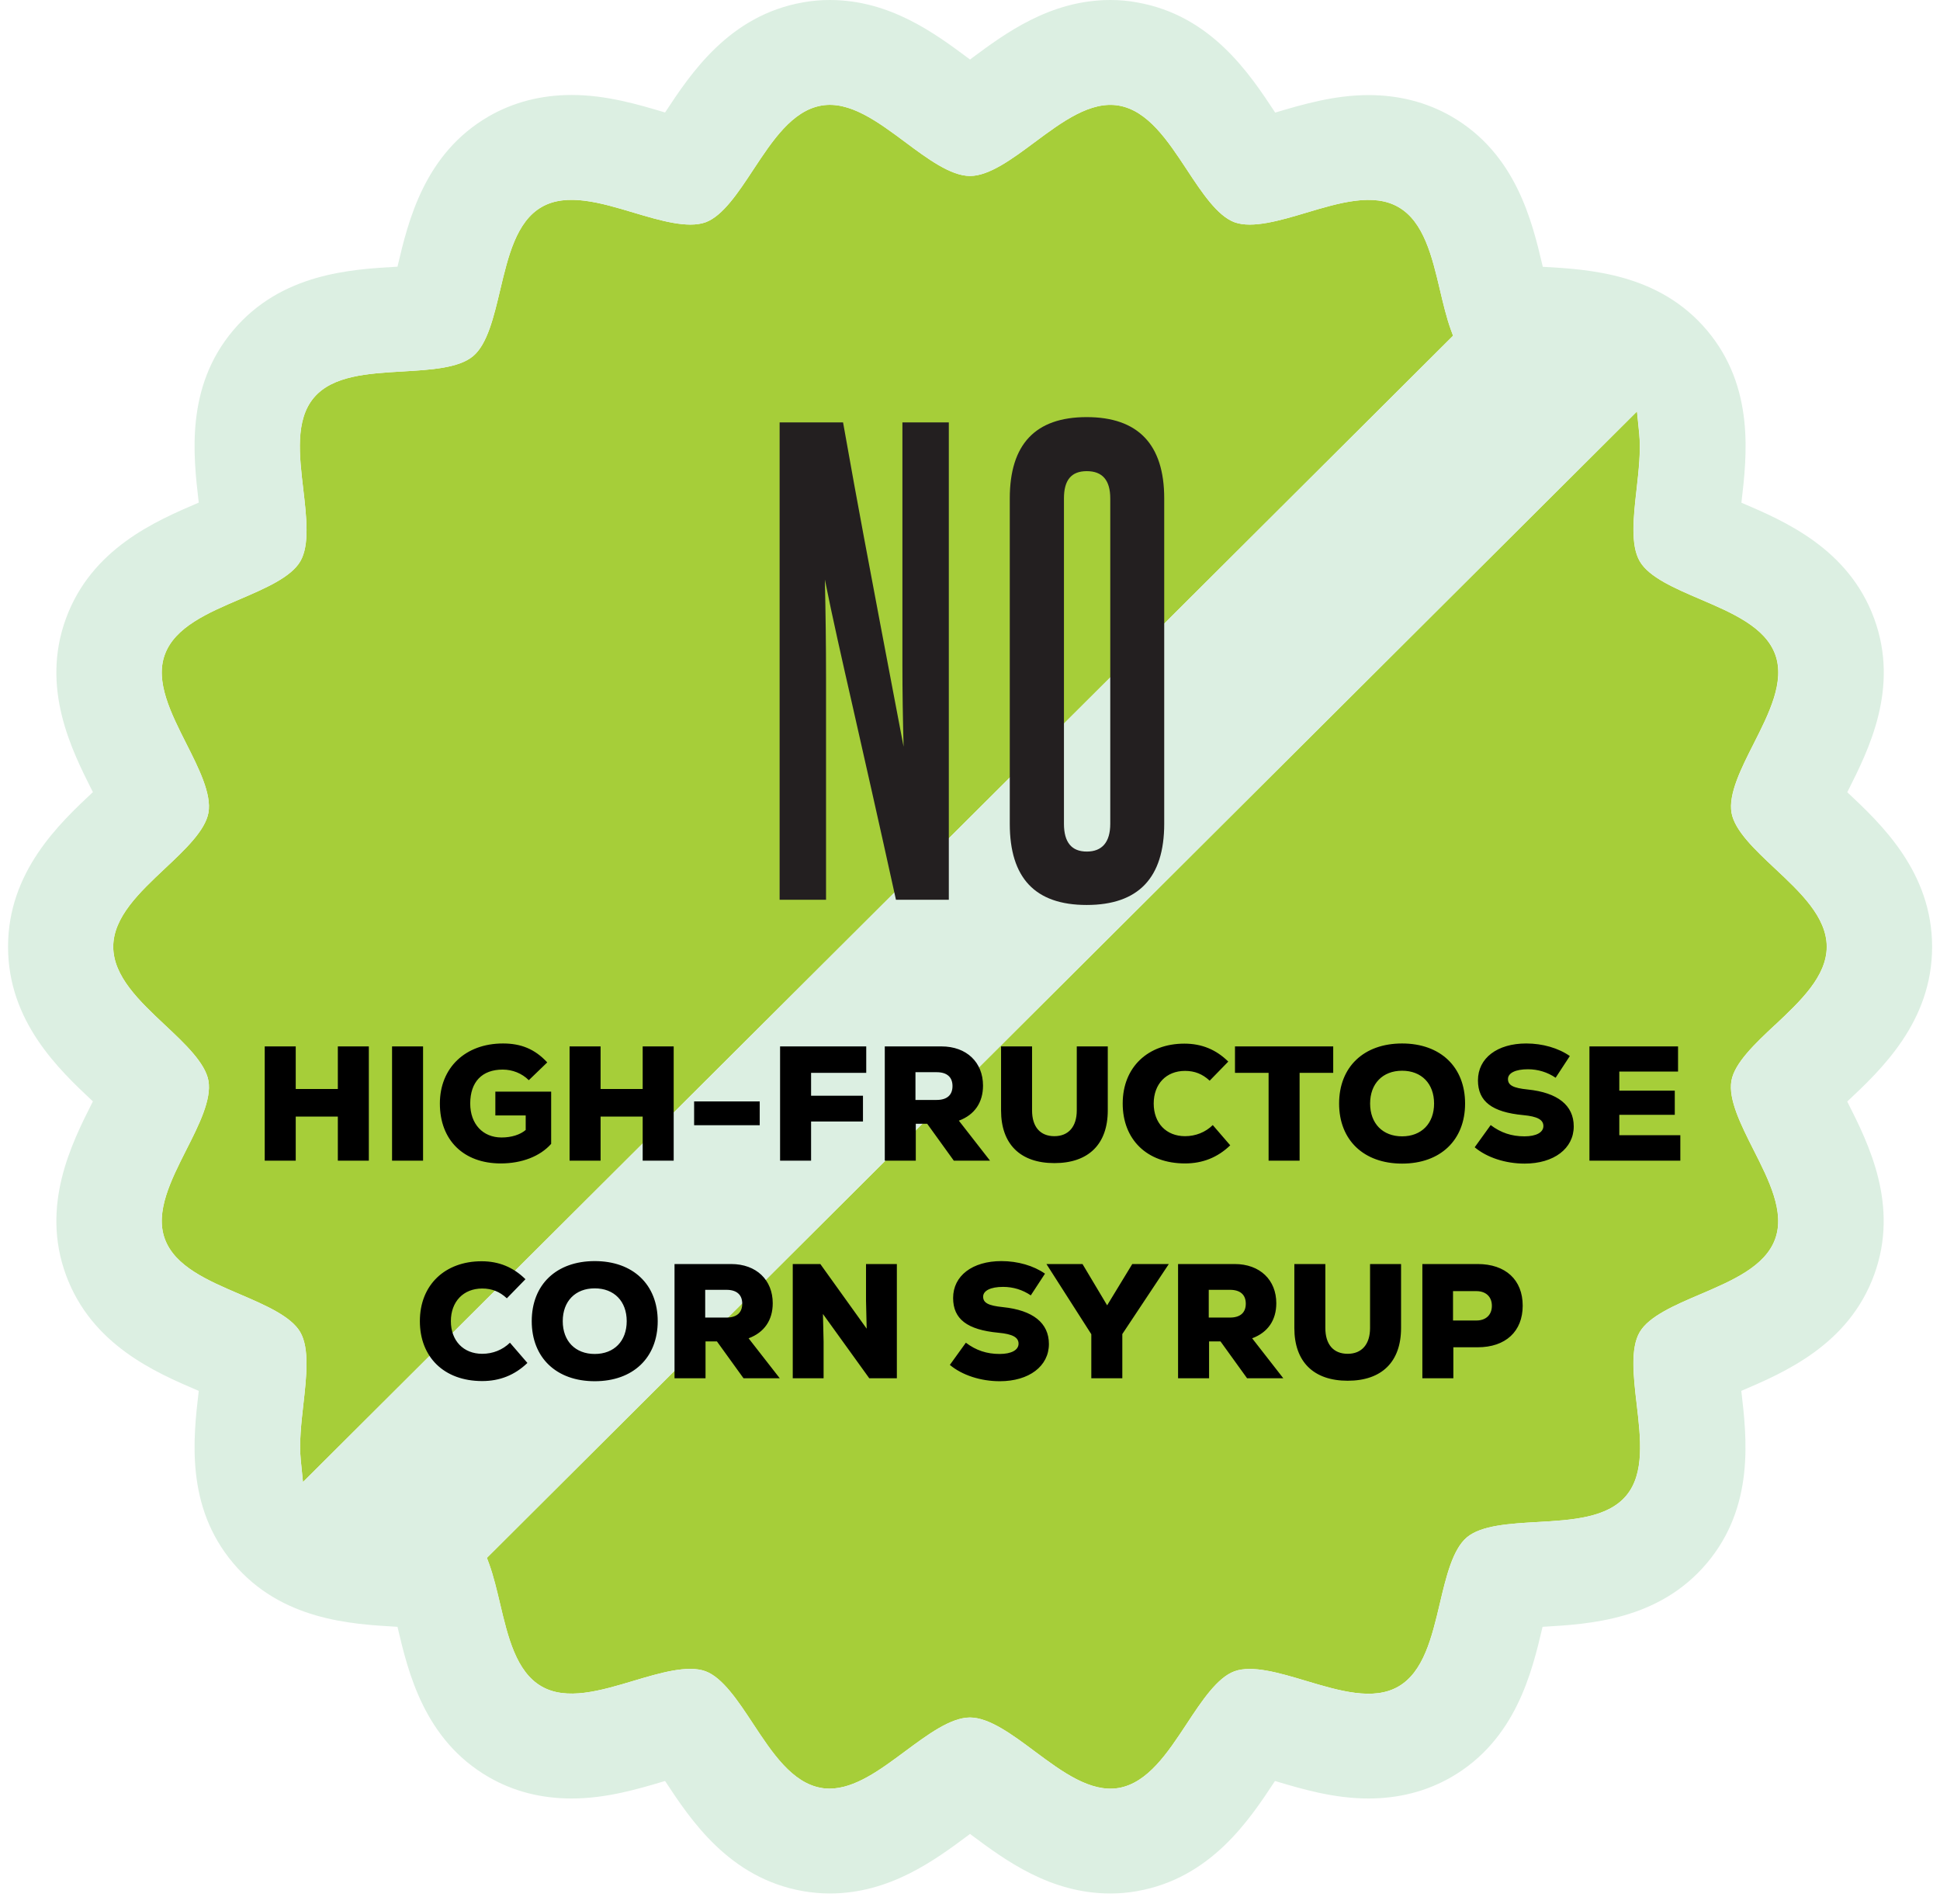 <svg xmlns="http://www.w3.org/2000/svg" fill="none" viewBox="0 0 107 105" height="105" width="107">
<g clip-path="url(#clip0_566_19535)">
<path fill="#A6CE39" d="M80.015 18.161C79.781 17.513 79.599 16.747 79.423 15.999C78.983 14.146 78.531 12.228 77.135 11.422C75.757 10.621 73.874 11.182 72.055 11.726C70.589 12.164 69.075 12.608 68.096 12.258C67.145 11.913 66.289 10.615 65.462 9.358C64.406 7.757 63.315 6.103 61.708 5.822C60.153 5.553 58.593 6.71 57.08 7.833C55.842 8.751 54.563 9.703 53.501 9.703C52.44 9.703 51.155 8.756 49.923 7.833C48.41 6.71 46.849 5.547 45.301 5.822C43.694 6.103 42.602 7.757 41.547 9.358C40.72 10.615 39.863 11.907 38.913 12.258C37.933 12.608 36.42 12.164 34.953 11.726C33.135 11.182 31.252 10.621 29.873 11.416C28.477 12.217 28.026 14.14 27.586 15.993C27.24 17.46 26.882 18.986 26.09 19.64C25.298 20.301 23.726 20.394 22.213 20.482C20.306 20.593 18.341 20.704 17.309 21.932C16.276 23.153 16.505 25.1 16.728 26.988C16.904 28.496 17.086 30.057 16.564 30.951C16.053 31.828 14.616 32.447 13.226 33.044C11.466 33.797 9.642 34.575 9.091 36.095C8.545 37.579 9.425 39.321 10.275 41.005C10.962 42.367 11.677 43.781 11.496 44.816C11.32 45.798 10.193 46.862 9.102 47.885C7.7 49.206 6.246 50.568 6.246 52.204C6.246 53.841 7.694 55.203 9.102 56.524C10.193 57.547 11.32 58.605 11.496 59.593C11.677 60.627 10.968 62.042 10.275 63.404C9.425 65.087 8.545 66.829 9.091 68.314C9.648 69.834 11.466 70.611 13.226 71.365C14.616 71.961 16.047 72.575 16.558 73.452C17.08 74.352 16.904 75.913 16.734 77.421C16.616 78.467 16.493 79.549 16.587 80.496L16.71 81.723L80.144 18.512L80.015 18.161Z"></path>
<path fill="#A6CE39" d="M97.894 56.524C99.296 55.203 100.751 53.841 100.751 52.204C100.751 50.568 99.302 49.206 97.894 47.89C96.803 46.867 95.677 45.809 95.501 44.822C95.319 43.787 96.029 42.373 96.721 41.011C97.572 39.327 98.451 37.585 97.912 36.095C97.36 34.575 95.536 33.797 93.776 33.043C92.386 32.447 90.949 31.833 90.439 30.951C89.916 30.051 90.092 28.496 90.263 26.988C90.38 25.941 90.503 24.86 90.409 23.913L90.286 22.686L26.852 85.902L26.981 86.253C27.216 86.902 27.398 87.668 27.574 88.41C28.014 90.263 28.465 92.18 29.861 92.987C31.24 93.788 33.123 93.227 34.941 92.683C36.408 92.244 37.921 91.8 38.901 92.151C39.851 92.496 40.707 93.793 41.534 95.05C42.59 96.652 43.681 98.306 45.289 98.587C45.441 98.616 45.599 98.627 45.752 98.627C47.148 98.627 48.55 97.587 49.911 96.576C51.149 95.658 52.427 94.705 53.495 94.705C54.563 94.705 55.841 95.652 57.073 96.576C58.587 97.698 60.141 98.85 61.696 98.592C63.303 98.312 64.394 96.658 65.45 95.056C66.277 93.799 67.133 92.507 68.084 92.157C69.063 91.8 70.576 92.25 72.043 92.689C73.862 93.232 75.744 93.793 77.123 92.999C78.519 92.198 78.971 90.275 79.411 88.422C79.757 86.949 80.12 85.429 80.906 84.768C81.698 84.108 83.264 84.014 84.784 83.927C86.69 83.821 88.655 83.704 89.688 82.477C90.72 81.255 90.491 79.309 90.268 77.421C90.092 75.913 89.911 74.352 90.433 73.458C90.943 72.581 92.38 71.961 93.77 71.371C95.53 70.617 97.354 69.84 97.906 68.32C98.451 66.835 97.572 65.093 96.715 63.404C96.029 62.042 95.313 60.627 95.495 59.593C95.671 58.611 96.797 57.547 97.888 56.524H97.894Z"></path>
<path fill="#DCEFE2" d="M101.884 60.738C103.749 58.991 106.565 56.343 106.565 52.21C106.565 48.078 103.749 45.43 101.884 43.682C101.895 43.658 101.907 43.641 101.919 43.617C103.057 41.361 104.775 37.953 103.373 34.119C101.96 30.249 98.417 28.73 96.07 27.73C96.064 27.73 96.053 27.724 96.047 27.718C96.047 27.701 96.047 27.683 96.053 27.666C96.346 25.152 96.792 21.353 94.152 18.22C91.507 15.081 87.67 14.859 85.13 14.713C85.119 14.713 85.101 14.713 85.089 14.713C85.089 14.701 85.089 14.689 85.084 14.678C84.503 12.205 83.617 8.476 80.051 6.418C78.696 5.641 77.159 5.243 75.487 5.243C73.575 5.243 71.815 5.769 70.395 6.19C70.378 6.196 70.354 6.202 70.337 6.208C70.337 6.208 70.331 6.196 70.325 6.196C68.923 4.068 66.799 0.848 62.717 0.134C62.23 0.041 61.737 0 61.245 0C57.919 0 55.425 1.853 53.607 3.203C53.572 3.227 53.537 3.256 53.502 3.285C53.466 3.256 53.431 3.232 53.396 3.203C51.578 1.853 49.09 0 45.764 0C45.272 0 44.779 0.041 44.298 0.129C40.215 0.842 38.092 4.062 36.69 6.19C36.69 6.19 36.684 6.202 36.678 6.202C36.66 6.196 36.637 6.19 36.619 6.184C35.206 5.763 33.44 5.237 31.528 5.237C29.85 5.237 28.319 5.635 26.964 6.412C23.398 8.47 22.512 12.205 21.931 14.672C21.931 14.683 21.931 14.695 21.925 14.707C21.914 14.707 21.896 14.707 21.884 14.707C19.344 14.853 15.508 15.075 12.863 18.214C10.217 21.347 10.663 25.146 10.956 27.66C10.956 27.677 10.956 27.695 10.962 27.712C10.956 27.712 10.944 27.718 10.938 27.724C8.592 28.73 5.049 30.244 3.635 34.113C2.233 37.948 3.952 41.355 5.09 43.612C5.102 43.635 5.114 43.653 5.125 43.676C3.26 45.424 0.444 48.072 0.444 52.204C0.444 56.337 3.26 58.985 5.125 60.733C5.114 60.756 5.102 60.773 5.09 60.797C3.952 63.053 2.233 66.461 3.635 70.295C5.049 74.165 8.592 75.685 10.938 76.684C10.944 76.684 10.956 76.69 10.962 76.696C10.962 76.713 10.962 76.731 10.956 76.749C10.663 79.262 10.217 83.061 12.863 86.195C15.508 89.334 19.344 89.556 21.884 89.702C21.896 89.702 21.914 89.702 21.925 89.702C21.925 89.713 21.925 89.725 21.931 89.737C22.512 92.209 23.398 95.939 26.964 97.996C28.319 98.779 29.856 99.171 31.528 99.171C33.44 99.171 35.2 98.645 36.619 98.224C36.637 98.218 36.66 98.213 36.678 98.207C36.678 98.207 36.684 98.218 36.69 98.218C38.092 100.346 40.215 103.567 44.298 104.28C44.779 104.362 45.272 104.408 45.764 104.408C49.09 104.408 51.578 102.556 53.396 101.205C53.431 101.182 53.466 101.153 53.502 101.123C53.537 101.153 53.572 101.176 53.607 101.205C55.425 102.556 57.913 104.408 61.239 104.408C61.731 104.408 62.224 104.368 62.705 104.28C66.788 103.567 68.911 100.346 70.313 98.218C70.313 98.218 70.319 98.207 70.325 98.207C70.343 98.213 70.366 98.218 70.384 98.224C71.797 98.645 73.563 99.171 75.475 99.171C77.153 99.171 78.684 98.774 80.039 97.996C83.605 95.939 84.491 92.204 85.072 89.737C85.072 89.725 85.072 89.713 85.078 89.702C85.089 89.702 85.107 89.702 85.119 89.702C87.659 89.556 91.495 89.334 94.141 86.195C96.786 83.061 96.34 79.262 96.047 76.749C96.047 76.731 96.047 76.713 96.041 76.696C96.047 76.696 96.059 76.69 96.064 76.684C98.411 75.679 101.954 74.165 103.368 70.295C104.77 66.461 103.051 63.053 101.913 60.797C101.901 60.773 101.889 60.756 101.878 60.733L101.884 60.738ZM16.71 81.723L16.587 80.495C16.494 79.549 16.617 78.467 16.734 77.421C16.904 75.913 17.08 74.352 16.558 73.452C16.048 72.575 14.611 71.961 13.226 71.365C11.466 70.611 9.642 69.834 9.091 68.314C8.545 66.829 9.425 65.087 10.276 63.404C10.968 62.042 11.678 60.627 11.496 59.593C11.32 58.611 10.194 57.547 9.102 56.524C7.7 55.209 6.246 53.841 6.246 52.204C6.246 50.568 7.695 49.206 9.102 47.885C10.194 46.862 11.32 45.804 11.496 44.816C11.678 43.781 10.968 42.367 10.276 41.005C9.425 39.321 8.545 37.579 9.091 36.095C9.648 34.575 11.466 33.797 13.226 33.043C14.616 32.447 16.053 31.833 16.564 30.951C17.086 30.056 16.904 28.496 16.728 26.988C16.505 25.105 16.282 23.159 17.309 21.931C18.341 20.704 20.312 20.593 22.213 20.482C23.732 20.394 25.298 20.306 26.09 19.64C26.876 18.98 27.234 17.46 27.586 15.993C28.026 14.14 28.477 12.223 29.874 11.416C31.258 10.615 33.135 11.182 34.953 11.726C36.414 12.164 37.928 12.608 38.913 12.258C39.863 11.913 40.72 10.615 41.547 9.358C42.603 7.757 43.694 6.102 45.301 5.822C46.85 5.547 48.416 6.71 49.923 7.833C51.161 8.75 52.44 9.703 53.502 9.703C54.563 9.703 55.848 8.756 57.08 7.833C58.593 6.71 60.153 5.553 61.708 5.822C63.315 6.102 64.406 7.757 65.462 9.358C66.289 10.615 67.146 11.907 68.096 12.258C69.076 12.608 70.589 12.164 72.055 11.726C73.874 11.182 75.757 10.621 77.135 11.422C78.531 12.228 78.989 14.146 79.423 15.998C79.599 16.741 79.781 17.512 80.015 18.161L80.144 18.512L16.71 81.723ZM97.895 56.524C96.804 57.547 95.677 58.605 95.501 59.593C95.32 60.627 96.029 62.036 96.722 63.404C97.572 65.087 98.452 66.835 97.912 68.32C97.355 69.84 95.537 70.617 93.777 71.371C92.387 71.967 90.95 72.581 90.439 73.458C89.917 74.358 90.099 75.913 90.275 77.421C90.492 79.303 90.721 81.255 89.694 82.477C88.662 83.704 86.691 83.816 84.79 83.927C83.271 84.014 81.705 84.102 80.913 84.768C80.127 85.429 79.763 86.949 79.417 88.422C78.977 90.275 78.525 92.192 77.129 92.999C75.751 93.799 73.868 93.232 72.049 92.689C70.583 92.25 69.07 91.8 68.09 92.157C67.14 92.502 66.283 93.799 65.456 95.056C64.4 96.658 63.309 98.312 61.702 98.592C60.142 98.856 58.587 97.704 57.08 96.576C55.842 95.658 54.563 94.705 53.502 94.705C52.44 94.705 51.155 95.658 49.917 96.576C48.556 97.587 47.155 98.627 45.758 98.627C45.606 98.627 45.448 98.616 45.295 98.587C43.688 98.306 42.597 96.652 41.541 95.05C40.714 93.793 39.857 92.502 38.907 92.151C37.922 91.8 36.414 92.245 34.948 92.683C33.129 93.227 31.246 93.788 29.868 92.987C28.472 92.18 28.014 90.263 27.58 88.41C27.404 87.668 27.222 86.896 26.988 86.253L26.858 85.902L90.293 22.686L90.416 23.913C90.51 24.86 90.386 25.941 90.269 26.988C90.099 28.496 89.923 30.051 90.445 30.951C90.955 31.833 92.392 32.447 93.783 33.043C95.543 33.797 97.367 34.575 97.918 36.095C98.464 37.579 97.584 39.321 96.727 41.011C96.041 42.373 95.325 43.787 95.507 44.822C95.683 45.804 96.809 46.867 97.901 47.89C99.302 49.206 100.757 50.568 100.757 52.204C100.757 53.841 99.308 55.203 97.901 56.524H97.895Z"></path>
<path fill="black" d="M18.633 57.7H20.343V64H18.633V61.57H16.311V64H14.601V57.7H16.311V60.049H18.633V57.7ZM21.624 64V57.7H23.334V64H21.624ZM27.321 60.193H30.399V63.073C29.796 63.757 28.788 64.153 27.618 64.153C25.566 64.153 24.261 62.866 24.261 60.85C24.261 58.888 25.656 57.538 27.744 57.538C28.734 57.538 29.499 57.844 30.183 58.582L29.166 59.563C28.788 59.185 28.266 58.978 27.726 58.978C26.583 58.978 25.935 59.662 25.935 60.85C25.935 61.975 26.628 62.722 27.663 62.722C28.212 62.722 28.689 62.569 28.995 62.308V61.507H27.321V60.193ZM35.447 57.7H37.157V64H35.447V61.57H33.125V64H31.415V57.7H33.125V60.049H35.447V57.7ZM38.284 62.047V60.733H41.902V62.047H38.284ZM47.777 59.158H44.735V60.418H47.597V61.84H44.735V64H43.025V57.7H47.777V59.158ZM52.607 64L51.14 61.966H50.51V64H48.8V57.7H51.923C53.318 57.7 54.218 58.582 54.218 59.86C54.218 60.787 53.759 61.471 52.886 61.795L54.605 64H52.607ZM52.535 59.887C52.535 59.392 52.229 59.122 51.662 59.122H50.492V60.652H51.662C52.229 60.652 52.535 60.382 52.535 59.887ZM58.156 64.135C56.266 64.135 55.213 63.082 55.213 61.228V57.7H56.923V61.228C56.923 62.128 57.364 62.65 58.156 62.65C58.93 62.65 59.389 62.128 59.389 61.228V57.7H61.099V61.228C61.099 63.082 60.046 64.135 58.156 64.135ZM65.36 64.153C63.245 64.153 61.922 62.821 61.922 60.85C61.922 58.834 63.326 57.547 65.324 57.547C66.287 57.547 67.079 57.88 67.745 58.537L66.719 59.59C66.323 59.221 65.891 59.05 65.36 59.05C64.325 59.05 63.632 59.77 63.632 60.85C63.632 61.93 64.325 62.65 65.36 62.65C65.945 62.65 66.485 62.434 66.89 62.038L67.853 63.154C67.151 63.829 66.323 64.153 65.36 64.153ZM73.533 57.7V59.158H71.679V64H69.969V59.158H68.115V57.7H73.533ZM77.332 64.162C75.217 64.162 73.858 62.866 73.858 60.85C73.858 58.834 75.217 57.538 77.332 57.538C79.447 57.538 80.806 58.834 80.806 60.85C80.806 62.866 79.447 64.162 77.332 64.162ZM77.332 62.659C78.403 62.659 79.096 61.948 79.096 60.85C79.096 59.752 78.403 59.041 77.332 59.041C76.261 59.041 75.568 59.752 75.568 60.85C75.568 61.948 76.261 62.659 77.332 62.659ZM84.09 64.162C83.037 64.162 82.011 63.829 81.336 63.262L82.218 62.038C82.776 62.461 83.37 62.659 84.081 62.659C84.729 62.659 85.125 62.443 85.125 62.092C85.125 61.741 84.792 61.561 84.018 61.489C82.29 61.327 81.516 60.733 81.516 59.572C81.516 58.348 82.578 57.538 84.18 57.538C85.08 57.538 85.953 57.79 86.583 58.231L85.8 59.428C85.35 59.122 84.828 58.96 84.27 58.96C83.586 58.96 83.172 59.167 83.172 59.5C83.172 59.842 83.46 59.995 84.261 60.076C85.917 60.247 86.799 60.949 86.799 62.11C86.799 63.334 85.701 64.162 84.09 64.162ZM89.312 62.596H92.678V64H87.665V57.7H92.552V59.086H89.312V60.139H92.372V61.471H89.312V62.596ZM26.596 76.153C24.481 76.153 23.158 74.821 23.158 72.85C23.158 70.834 24.562 69.547 26.56 69.547C27.523 69.547 28.315 69.88 28.981 70.537L27.955 71.59C27.559 71.221 27.127 71.05 26.596 71.05C25.561 71.05 24.868 71.77 24.868 72.85C24.868 73.93 25.561 74.65 26.596 74.65C27.181 74.65 27.721 74.434 28.126 74.038L29.089 75.154C28.387 75.829 27.559 76.153 26.596 76.153ZM32.802 76.162C30.687 76.162 29.328 74.866 29.328 72.85C29.328 70.834 30.687 69.538 32.802 69.538C34.917 69.538 36.276 70.834 36.276 72.85C36.276 74.866 34.917 76.162 32.802 76.162ZM32.802 74.659C33.873 74.659 34.566 73.948 34.566 72.85C34.566 71.752 33.873 71.041 32.802 71.041C31.731 71.041 31.038 71.752 31.038 72.85C31.038 73.948 31.731 74.659 32.802 74.659ZM41.01 76L39.542 73.966H38.913V76H37.203V69.7H40.325C41.721 69.7 42.62 70.582 42.62 71.86C42.62 72.787 42.161 73.471 41.288 73.795L43.008 76H41.01ZM40.938 71.887C40.938 71.392 40.632 71.122 40.065 71.122H38.895V72.652H40.065C40.632 72.652 40.938 72.382 40.938 71.887ZM47.765 69.7H49.466V76H47.945L45.389 72.454L45.425 73.975V76H43.724V69.7H45.245L47.801 73.264L47.765 71.725V69.7ZM55.144 76.162C54.09 76.162 53.065 75.829 52.389 75.262L53.272 74.038C53.83 74.461 54.423 74.659 55.135 74.659C55.782 74.659 56.178 74.443 56.178 74.092C56.178 73.741 55.846 73.561 55.072 73.489C53.343 73.327 52.569 72.733 52.569 71.572C52.569 70.348 53.632 69.538 55.233 69.538C56.133 69.538 57.007 69.79 57.636 70.231L56.853 71.428C56.404 71.122 55.882 70.96 55.324 70.96C54.639 70.96 54.225 71.167 54.225 71.5C54.225 71.842 54.514 71.995 55.315 72.076C56.971 72.247 57.852 72.949 57.852 74.11C57.852 75.334 56.755 76.162 55.144 76.162ZM64.466 69.7L61.901 73.561V76H60.191V73.57L57.716 69.7H59.705L61.064 71.977L62.45 69.7H64.466ZM68.783 76L67.316 73.966H66.686V76H64.976V69.7H68.099C69.494 69.7 70.394 70.582 70.394 71.86C70.394 72.787 69.935 73.471 69.062 73.795L70.781 76H68.783ZM68.711 71.887C68.711 71.392 68.405 71.122 67.838 71.122H66.668V72.652H67.838C68.405 72.652 68.711 72.382 68.711 71.887ZM74.332 76.135C72.442 76.135 71.389 75.082 71.389 73.228V69.7H73.099V73.228C73.099 74.128 73.54 74.65 74.332 74.65C75.106 74.65 75.565 74.128 75.565 73.228V69.7H77.275V73.228C77.275 75.082 76.222 76.135 74.332 76.135ZM81.501 69.7C83.04 69.7 83.984 70.573 83.984 71.995C83.984 73.417 83.04 74.29 81.501 74.29H80.159V76H78.45V69.7H81.501ZM81.428 72.814C81.96 72.814 82.284 72.499 82.284 72.004C82.284 71.509 81.96 71.194 81.428 71.194H80.141V72.814H81.428Z"></path>
<path fill="#231F20" d="M49.416 49.613C48.917 47.355 48.477 45.361 48.085 43.63C47.699 41.906 47.343 40.351 47.034 38.978C46.719 37.606 46.44 36.356 46.19 35.236C45.941 34.116 45.709 33.025 45.495 31.957C45.537 33.77 45.56 35.576 45.56 37.377V49.613H43V23.293H46.499C46.933 25.727 47.313 27.839 47.651 29.628C47.984 31.417 48.281 32.995 48.542 34.362C48.804 35.723 49.035 36.943 49.237 38.022C49.445 39.102 49.641 40.152 49.837 41.172C49.796 39.635 49.772 38.134 49.772 36.661V23.293H52.332V49.613H49.416Z"></path>
<path fill="#231F20" d="M55.694 27.482C55.694 24.496 57.108 23 59.935 23C62.763 23 64.212 24.496 64.212 27.482V45.425C64.212 48.405 62.787 49.901 59.935 49.901C57.084 49.901 55.694 48.405 55.694 45.425V27.482ZM61.236 27.482C61.236 26.479 60.803 25.98 59.941 25.98C59.08 25.98 58.682 26.479 58.682 27.482V45.425C58.682 46.446 59.104 46.956 59.941 46.956C60.779 46.956 61.236 46.446 61.236 45.425V27.482Z"></path>
</g>
<defs>
<clipPath id="clip0_566_19535">
<rect transform="translate(0.437)" fill="white" height="104.414" width="106.126"></rect>
</clipPath>
</defs>
</svg>
